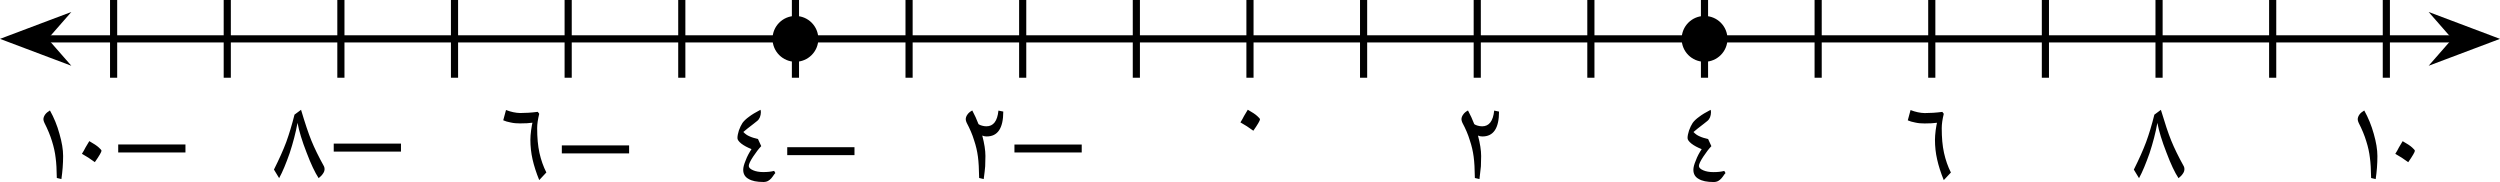 <?xml version="1.0" encoding="UTF-8" standalone="no"?>
<svg
   xmlns:dc="http://purl.org/dc/elements/1.1/"
   xmlns:cc="http://creativecommons.org/ns#"
   xmlns:rdf="http://www.w3.org/1999/02/22-rdf-syntax-ns#"
   xmlns:svg="http://www.w3.org/2000/svg"
   xmlns="http://www.w3.org/2000/svg"
   xmlns:sodipodi="http://sodipodi.sourceforge.net/DTD/sodipodi-0.dtd"
   xmlns:inkscape="http://www.inkscape.org/namespaces/inkscape"
   width="371.168"
   height="27.021"
   viewBox="0 0 278.376 20.266"
   class="displayed_equation"
   version="1.1"
   id="svg14"
   sodipodi:docname="1.svg">
  <defs
     id="defs18" />
  <sodipodi:namedview
     pagecolor="#ffffff"
     bordercolor="#666666"
     borderopacity="1"
     objecttolerance="10"
     gridtolerance="10"
     guidetolerance="10"
     inkscape:pageopacity="0"
     inkscape:pageshadow="2"
     inkscape:window-width="640"
     inkscape:window-height="480"
     id="namedview16" />
  <path
     d="M 4.993,4.328 H 273.383"
     fill="none"
     stroke-width="0.797"
     stroke="#000000"
     stroke-miterlimit="10"
     id="path2" />
  <path
     d="m 1.129,4.328 5.469,2.062 -1.805,-2.062 1.805,-2.062"
     id="path4" />
  <path
     d="m 1.129,4.328 5.469,2.062 -1.805,-2.062 1.805,-2.062 z m 0,0"
     fill="none"
     stroke-width="0.797"
     stroke="#000000"
     stroke-miterlimit="10"
     id="path6" />
  <path
     d="m 277.246,4.328 -5.469,-2.062 1.805,2.062 -1.805,2.062"
     id="path8" />
  <path
     d="m 277.246,4.328 -5.469,-2.062 1.805,2.062 -1.805,2.062 z M 12.649,8.656 V 5e-7 m 12.656,8.656 V 5e-7 m 12.652,8.656 V 5e-7 m 12.652,8.656 V 5e-7 m 12.656,8.656 V 5e-7 m 12.652,8.656 V 5e-7 m 12.656,8.656 V 5e-7 m 12.652,8.656 V 5e-7 m 12.652,8.656 V 5e-7 m 12.656,8.656 V 5e-7 m 12.652,8.656 V 5e-7 m 12.652,8.656 V 5e-7 m 12.656,8.656 V 5e-7 m 12.652,8.656 V 5e-7 m 12.652,8.656 V 5e-7 m 12.656,8.656 V 5e-7 m 12.652,8.656 V 5e-7 m 12.652,8.656 V 5e-7 m 12.656,8.656 V 5e-7 m 12.652,8.656 V 5e-7 m 12.656,8.656 V 5e-7"
     fill="none"
     stroke-width="0.797"
     stroke="#000000"
     stroke-miterlimit="10"
     id="path10" />
  <path
     d="m 13.161,16.977 h 7.488 V 16.09 H 13.161 Z M 4.832,13.281 c 0,0.121 0.043,0.242 0.109,0.391 0.375,0.738 0.656,1.422 0.848,2.055 0.199,0.633 0.336,1.25 0.402,1.832 0.082,0.578 0.121,1.332 0.133,2.258 L 6.836,19.938 c 0.121,-0.848 0.191,-1.695 0.191,-2.57 0,-0.711 -0.137,-1.531 -0.406,-2.461 -0.254,-0.941 -0.617,-1.812 -1.062,-2.609 -0.227,0.137 -0.414,0.285 -0.539,0.461 -0.117,0.172 -0.188,0.348 -0.188,0.523 M 9.121,17.125 c 0.484,0.27 0.969,0.578 1.438,0.93 0.5,-0.711 0.742,-1.145 0.742,-1.266 0,-0.066 -0.109,-0.199 -0.312,-0.375 -0.203,-0.188 -0.551,-0.418 -1.047,-0.699 C 9.793,15.945 9.657,16.172 9.524,16.414 9.418,16.641 9.27,16.883 9.121,17.125 m 28.039,-0.246 h 7.488 v -0.887 h -7.488 z m -3.641,-4.652 -0.727,0.539 c -0.285,1.141 -0.594,2.148 -0.914,3.039 -0.336,0.898 -0.797,1.922 -1.375,3.078 l 0.578,0.953 c 0.391,-0.711 0.77,-1.641 1.172,-2.781 0.375,-1.145 0.672,-2.262 0.875,-3.375 0.172,0.926 0.508,2.031 1.008,3.305 0.484,1.281 0.93,2.219 1.344,2.852 0.203,-0.16 0.363,-0.32 0.484,-0.508 0.121,-0.164 0.176,-0.336 0.176,-0.512 0,-0.109 -0.027,-0.203 -0.066,-0.297 -0.605,-1.09 -1.062,-2.031 -1.398,-2.852 -0.336,-0.82 -0.715,-1.965 -1.156,-3.441 m 29.039,4.852 h 7.492 v -0.887 h -7.492 z m -2.516,2.973 0.793,-0.848 c -0.336,-0.656 -0.594,-1.398 -0.77,-2.18 -0.172,-0.793 -0.254,-1.707 -0.254,-2.754 0,-0.457 0.082,-0.996 0.23,-1.602 l -0.164,-0.215 c -0.711,0.094 -1.355,0.133 -1.961,0.133 -0.5,-0.012 -1.023,-0.121 -1.574,-0.336 l -0.309,1.145 c 0.215,0.094 0.496,0.188 0.82,0.242 0.348,0.082 0.699,0.105 1.062,0.105 0.551,0 1.008,-0.023 1.371,-0.078 -0.043,0.133 -0.082,0.414 -0.148,0.832 -0.055,0.418 -0.082,0.781 -0.082,1.062 0,0.754 0.082,1.48 0.242,2.191 0.164,0.715 0.406,1.48 0.742,2.301 m 27.617,-2.773 h 7.488 v -0.887 h -7.488 z m -5.547,-1.91 c 0,0.191 0.148,0.391 0.43,0.621 0.297,0.227 0.672,0.43 1.141,0.617 -0.266,0.402 -0.496,0.82 -0.656,1.266 -0.188,0.441 -0.27,0.777 -0.27,1.035 0,0.445 0.188,0.793 0.578,1.008 0.391,0.242 0.941,0.352 1.68,0.352 0.203,0 0.379,-0.043 0.512,-0.121 0.137,-0.082 0.258,-0.176 0.352,-0.285 0.094,-0.117 0.188,-0.227 0.254,-0.336 0.066,-0.105 0.137,-0.188 0.203,-0.254 L 86.2,19.027 c -0.348,0.094 -0.75,0.133 -1.211,0.133 -0.441,0 -0.82,-0.066 -1.129,-0.199 -0.32,-0.137 -0.484,-0.297 -0.484,-0.484 0,-0.203 0.164,-0.551 0.484,-1.035 0.324,-0.484 0.621,-0.875 0.902,-1.172 l -0.363,-0.793 c -0.363,-0.082 -0.684,-0.176 -0.941,-0.297 -0.258,-0.105 -0.484,-0.266 -0.688,-0.484 0.23,-0.199 0.605,-0.508 1.145,-0.914 l 0.402,-0.32 c 0.121,-0.094 0.23,-0.242 0.297,-0.406 0.066,-0.188 0.109,-0.363 0.109,-0.551 0,-0.105 -0.016,-0.199 -0.043,-0.281 -0.535,0.281 -0.965,0.535 -1.277,0.777 -0.32,0.23 -0.562,0.461 -0.727,0.688 -0.148,0.23 -0.281,0.5 -0.402,0.836 -0.105,0.336 -0.16,0.617 -0.16,0.844 m 30.844,1.609 h 7.492 v -0.887 h -7.492 z m -5.422,-3.695 c 0,0.121 0.039,0.242 0.105,0.391 0.348,0.656 0.633,1.305 0.82,1.934 0.215,0.633 0.352,1.238 0.43,1.832 0.082,0.59 0.121,1.383 0.137,2.379 l 0.508,0.121 c 0.082,-0.605 0.137,-1.09 0.164,-1.426 0.012,-0.336 0.027,-0.727 0.027,-1.145 0,-0.633 -0.121,-1.398 -0.352,-2.273 0.16,0.07 0.324,0.098 0.469,0.098 1.254,0.012 1.871,-0.918 1.871,-2.77 l -0.539,-0.109 c -0.117,1.172 -0.562,1.75 -1.344,1.75 -0.172,0 -0.336,-0.031 -0.48,-0.07 -0.164,-0.039 -0.301,-0.105 -0.395,-0.172 -0.199,-0.527 -0.43,-1.023 -0.695,-1.523 -0.23,0.125 -0.418,0.27 -0.543,0.461 -0.117,0.16 -0.184,0.348 -0.184,0.523 m 30.586,0.344 c 0.484,0.27 0.969,0.578 1.438,0.93 0.5,-0.711 0.742,-1.145 0.742,-1.266 0,-0.066 -0.109,-0.199 -0.312,-0.375 -0.203,-0.188 -0.551,-0.418 -1.047,-0.699 -0.148,0.23 -0.285,0.457 -0.418,0.699 -0.105,0.227 -0.254,0.469 -0.402,0.711 m 24.613,-0.344 c 0,0.121 0.039,0.242 0.105,0.391 0.352,0.656 0.633,1.305 0.82,1.934 0.215,0.633 0.352,1.238 0.43,1.832 0.082,0.59 0.125,1.383 0.137,2.379 l 0.512,0.121 c 0.078,-0.605 0.133,-1.09 0.16,-1.426 0.012,-0.336 0.027,-0.727 0.027,-1.145 0,-0.633 -0.121,-1.398 -0.352,-2.273 0.164,0.07 0.324,0.098 0.473,0.098 1.25,0.012 1.871,-0.918 1.871,-2.77 l -0.539,-0.109 c -0.121,1.172 -0.566,1.75 -1.344,1.75 -0.176,0 -0.34,-0.031 -0.484,-0.07 -0.164,-0.039 -0.297,-0.105 -0.391,-0.172 -0.203,-0.527 -0.43,-1.023 -0.699,-1.523 -0.23,0.125 -0.418,0.27 -0.539,0.461 -0.121,0.16 -0.188,0.348 -0.188,0.523 m 25.176,2.086 c 0,0.191 0.152,0.391 0.434,0.621 0.293,0.227 0.672,0.43 1.141,0.617 -0.27,0.402 -0.496,0.82 -0.656,1.266 -0.191,0.441 -0.27,0.777 -0.27,1.035 0,0.445 0.188,0.793 0.578,1.008 0.391,0.242 0.941,0.352 1.68,0.352 0.203,0 0.375,-0.043 0.512,-0.121 0.137,-0.082 0.254,-0.176 0.348,-0.285 0.098,-0.117 0.191,-0.227 0.258,-0.336 0.066,-0.105 0.133,-0.188 0.203,-0.254 l -0.137,-0.242 c -0.348,0.094 -0.754,0.133 -1.211,0.133 -0.445,0 -0.82,-0.066 -1.129,-0.199 -0.32,-0.137 -0.484,-0.297 -0.484,-0.484 0,-0.203 0.164,-0.551 0.484,-1.035 0.324,-0.484 0.617,-0.875 0.902,-1.172 l -0.363,-0.793 c -0.363,-0.082 -0.688,-0.176 -0.941,-0.297 -0.258,-0.105 -0.484,-0.266 -0.688,-0.484 0.23,-0.199 0.605,-0.508 1.145,-0.914 l 0.402,-0.32 c 0.121,-0.094 0.227,-0.242 0.297,-0.406 0.066,-0.188 0.105,-0.363 0.105,-0.551 0,-0.105 -0.012,-0.199 -0.039,-0.281 -0.539,0.281 -0.969,0.535 -1.277,0.777 -0.324,0.23 -0.566,0.461 -0.727,0.688 -0.148,0.23 -0.281,0.5 -0.402,0.836 -0.109,0.336 -0.164,0.617 -0.164,0.844 m 28.531,4.684 0.793,-0.848 c -0.336,-0.656 -0.59,-1.398 -0.766,-2.18 -0.176,-0.793 -0.254,-1.707 -0.254,-2.754 0,-0.457 0.078,-0.996 0.227,-1.602 l -0.16,-0.215 c -0.715,0.094 -1.359,0.133 -1.965,0.133 -0.496,-0.012 -1.023,-0.121 -1.574,-0.336 l -0.309,1.145 c 0.215,0.094 0.5,0.188 0.82,0.242 0.352,0.082 0.699,0.105 1.062,0.105 0.551,0 1.008,-0.023 1.371,-0.078 -0.039,0.133 -0.082,0.414 -0.148,0.832 -0.051,0.418 -0.078,0.781 -0.078,1.062 0,0.754 0.078,1.48 0.242,2.191 0.16,0.715 0.402,1.48 0.738,2.301 m 24.176,-7.824 -0.727,0.539 c -0.281,1.141 -0.59,2.148 -0.914,3.039 -0.336,0.898 -0.793,1.922 -1.371,3.078 l 0.578,0.953 c 0.391,-0.711 0.766,-1.641 1.172,-2.781 0.375,-1.145 0.672,-2.262 0.871,-3.375 0.176,0.926 0.512,2.031 1.012,3.305 0.48,1.281 0.926,2.219 1.344,2.852 0.203,-0.16 0.363,-0.32 0.484,-0.508 0.121,-0.164 0.172,-0.336 0.172,-0.512 0,-0.109 -0.023,-0.203 -0.066,-0.297 -0.605,-1.09 -1.062,-2.031 -1.398,-2.852 -0.336,-0.82 -0.711,-1.965 -1.156,-3.441 m 21.918,1.055 c 0,0.121 0.039,0.242 0.105,0.391 0.379,0.738 0.66,1.422 0.848,2.055 0.203,0.633 0.336,1.25 0.402,1.832 0.082,0.578 0.121,1.332 0.137,2.258 l 0.508,0.121 c 0.125,-0.848 0.191,-1.695 0.191,-2.57 0,-0.711 -0.137,-1.531 -0.402,-2.461 -0.258,-0.941 -0.621,-1.812 -1.062,-2.609 -0.23,0.137 -0.418,0.285 -0.543,0.461 -0.117,0.172 -0.184,0.348 -0.184,0.523 m 4.184,3.844 c 0.484,0.27 0.969,0.578 1.441,0.93 0.496,-0.711 0.738,-1.145 0.738,-1.266 0,-0.066 -0.105,-0.199 -0.309,-0.375 -0.203,-0.188 -0.551,-0.418 -1.051,-0.699 -0.145,0.23 -0.281,0.457 -0.418,0.699 -0.105,0.227 -0.254,0.469 -0.402,0.711 M 91.121,4.328 c 0,-1.41 -1.141,-2.551 -2.551,-2.551 -1.406,0 -2.551,1.141 -2.551,2.551 0,1.41 1.145,2.551 2.551,2.551 1.41,0 2.551,-1.141 2.551,-2.551 z m 101.234,0 c 0,-1.41 -1.145,-2.551 -2.555,-2.551 -1.406,0 -2.547,1.141 -2.547,2.551 0,1.41 1.141,2.551 2.547,2.551 1.41,0 2.555,-1.141 2.555,-2.551 z m 0,0"
     id="path12" />
</svg>
